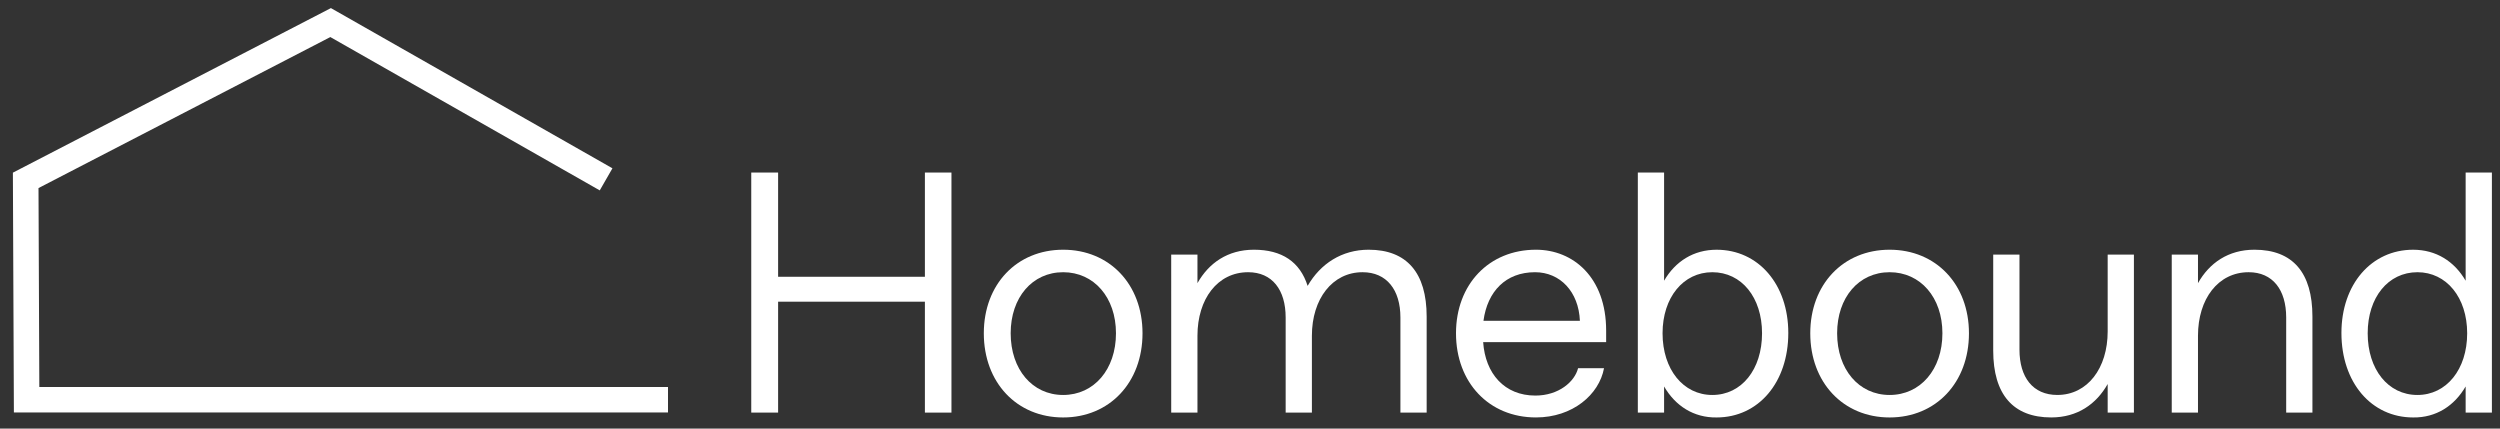 <svg width="175" height="30" viewBox="0 0 175 30" fill="none" xmlns="http://www.w3.org/2000/svg">
<rect x="0" y="0" width="175" height="30" fill="#333333" stroke="none"/>
<g id="Frame" clip-path="url(#clip0_5_149704)">
<path id="Vector" d="M52.588 12.078H54.468V19.374H64.743V12.078H66.602V28.882H64.743V21.118H54.468V28.881H52.588V12.078Z" fill="white"/>
<path id="Vector_2" d="M68.867 23.33C68.867 19.905 71.174 17.48 74.422 17.48C77.669 17.48 79.976 19.905 79.976 23.33C79.976 26.776 77.669 29.222 74.422 29.222C71.174 29.222 68.867 26.776 68.867 23.33ZM78.118 23.33C78.118 20.82 76.579 19.055 74.422 19.055C72.264 19.055 70.747 20.82 70.747 23.33C70.747 25.861 72.264 27.648 74.422 27.648C76.579 27.648 78.118 25.861 78.118 23.33Z" fill="white"/>
<path id="Vector_3" d="M81.984 17.821H83.822V19.82C84.612 18.416 85.937 17.48 87.774 17.48C89.74 17.48 91 18.331 91.534 20.012C92.431 18.459 93.927 17.48 95.807 17.48C98.477 17.48 99.866 19.097 99.866 22.16V28.881H98.029V22.224C98.029 20.288 97.067 19.055 95.379 19.055C93.264 19.055 91.833 20.926 91.833 23.5V28.881H89.996V22.224C89.996 20.288 89.056 19.055 87.368 19.055C85.232 19.055 83.822 20.926 83.822 23.5V28.881H81.985L81.984 17.821Z" fill="white"/>
<path id="Vector_4" d="M101.92 23.33C101.92 19.905 104.227 17.48 107.517 17.48C110.123 17.48 112.43 19.416 112.43 23.138V23.947H103.821C103.971 26.159 105.317 27.69 107.474 27.69C109.119 27.69 110.23 26.712 110.465 25.776H112.281C111.939 27.626 110.081 29.221 107.517 29.221C104.227 29.222 101.92 26.776 101.92 23.33ZM110.593 22.458C110.508 20.416 109.205 19.055 107.453 19.055C105.402 19.055 104.12 20.395 103.842 22.458H110.593Z" fill="white"/>
<path id="Vector_5" d="M116.486 27.052V28.882H114.648V12.078H116.486V19.65C117.276 18.289 118.558 17.481 120.16 17.481C123.087 17.481 125.181 19.905 125.181 23.309C125.181 26.776 123.087 29.222 120.16 29.222C118.558 29.243 117.276 28.414 116.486 27.052ZM123.343 23.33C123.343 20.82 121.912 19.055 119.861 19.055C117.832 19.055 116.379 20.82 116.379 23.33C116.379 25.861 117.832 27.648 119.861 27.648C121.912 27.648 123.343 25.861 123.343 23.33Z" fill="white"/>
<path id="Vector_6" d="M126.719 23.33C126.719 19.905 129.026 17.48 132.273 17.48C135.52 17.48 137.827 19.905 137.827 23.33C137.827 26.776 135.521 29.222 132.273 29.222C129.026 29.222 126.719 26.776 126.719 23.33ZM135.969 23.33C135.969 20.82 134.431 19.055 132.273 19.055C130.116 19.055 128.599 20.82 128.599 23.33C128.599 25.861 130.116 27.648 132.273 27.648C134.431 27.648 135.969 25.861 135.969 23.33Z" fill="white"/>
<path id="Vector_7" d="M149.374 28.881H147.537V26.881C146.746 28.285 145.422 29.221 143.585 29.221C140.914 29.221 139.525 27.604 139.525 24.541V17.82H141.363V24.478C141.363 26.413 142.303 27.647 144.012 27.647C146.127 27.647 147.537 25.775 147.537 23.202V17.82H149.374V28.881H149.374Z" fill="white"/>
<path id="Vector_8" d="M152.021 17.821H153.859V19.82C154.649 18.416 155.974 17.48 157.811 17.48C160.503 17.48 161.87 19.097 161.87 22.16V28.881H160.033V22.224C160.033 20.288 159.093 19.055 157.405 19.055C155.269 19.055 153.859 20.926 153.859 23.5V28.881H152.022V17.821H152.021Z" fill="white"/>
<path id="Vector_9" d="M163.9 23.309C163.9 19.906 165.994 17.481 168.921 17.481C170.523 17.481 171.805 18.289 172.595 19.651V12.078H174.433V28.882H172.595V27.052C171.805 28.414 170.523 29.243 168.921 29.222C165.994 29.222 163.9 26.776 163.9 23.309ZM172.702 23.33C172.702 20.82 171.249 19.055 169.22 19.055C167.169 19.055 165.738 20.82 165.738 23.33C165.738 25.861 167.169 27.648 169.22 27.648C171.249 27.648 172.702 25.861 172.702 23.33Z" fill="white"/>
<path id="Vector_10" d="M46.76 28.872H0.972L0.902 12.086L23.164 0.566L42.871 11.781L41.983 13.327L23.123 2.594L2.695 13.165L2.753 27.092H46.76V28.872Z" fill="white"/>
</g>
<defs>
<clipPath id="clip0_5_149704">
<rect width="174" height="29" fill="white" transform="translate(0.5 0.5)"/>
</clipPath>
</defs>
</svg>
